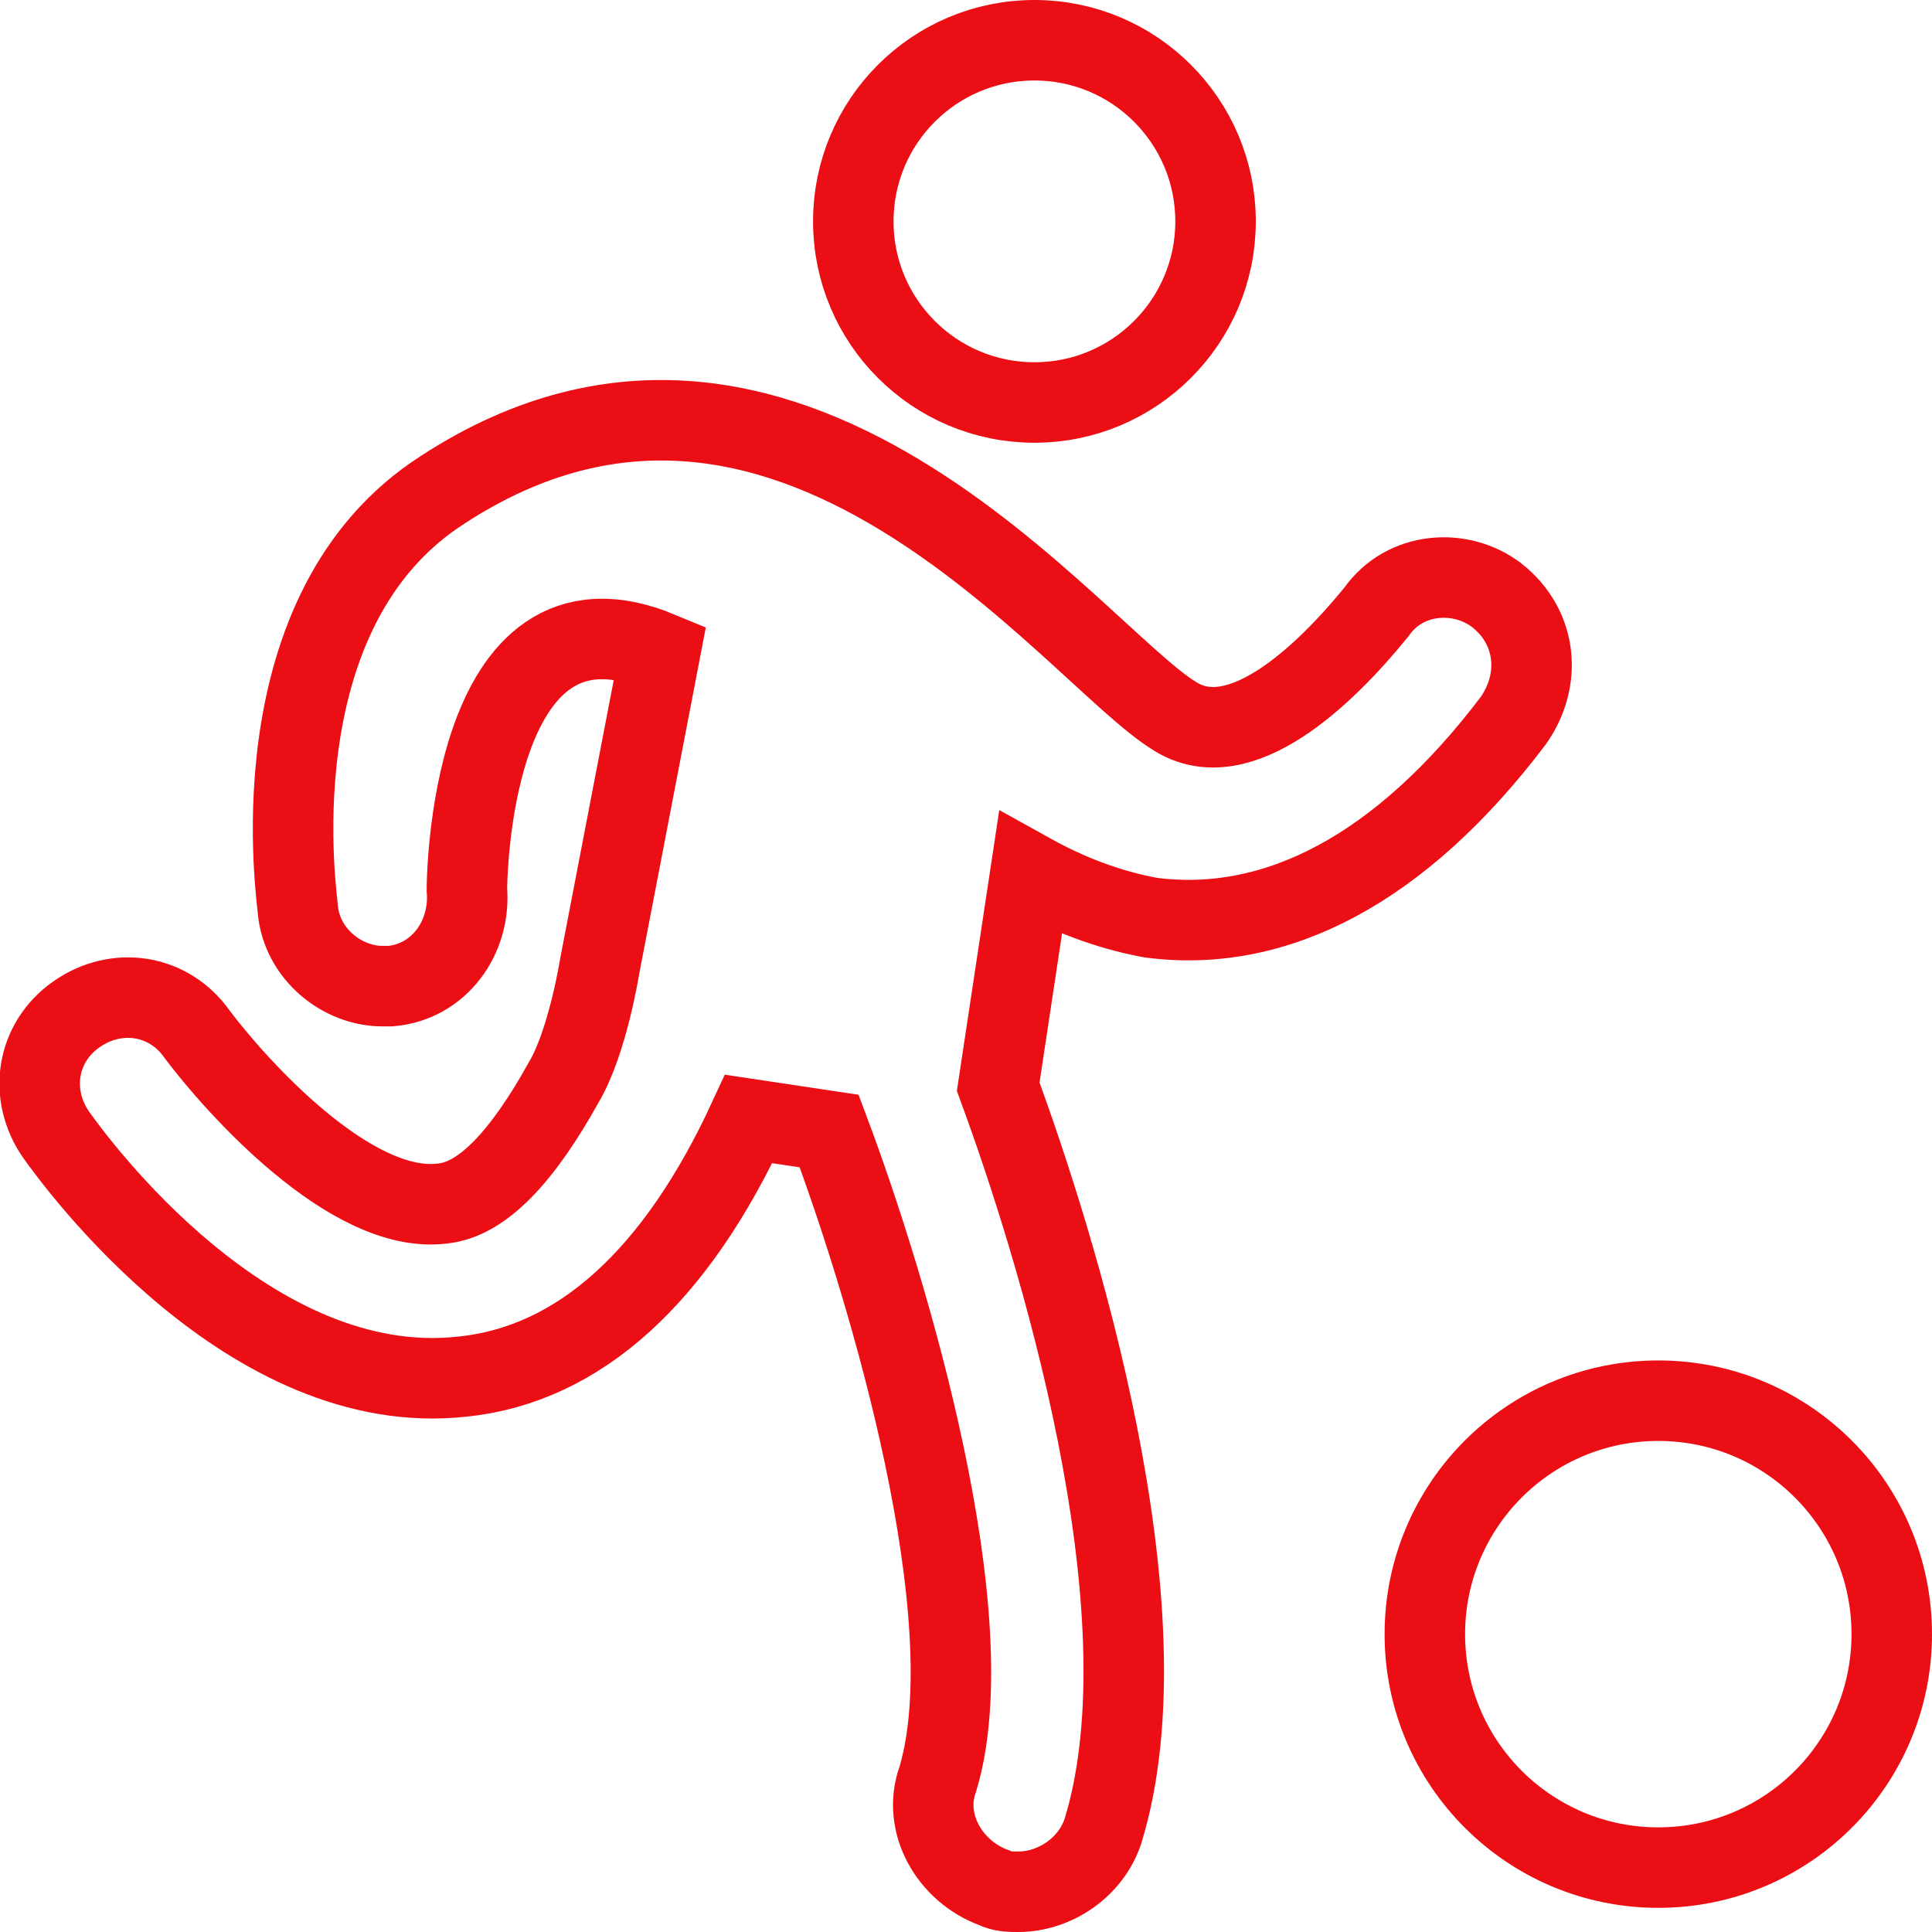 <svg xmlns="http://www.w3.org/2000/svg" fill="rgba(236,14,21,1)" viewBox="0 0 48 48"><g fill="none" stroke="rgba(236,14,21,1)" stroke-width="2" stroke-miterlimit="10"><ellipse cx="25.7" cy="5.5" rx="4.5" ry="4.5"/><path d="M37.2 14.8c-.9-.7-2.3-.6-3 .4-1.3 1.6-3.4 3.6-5 2.6-2.5-1.5-9.7-11.4-18.4-5.5-4.5 3.1-3.4 10.1-3.4 10.3.1 1.1 1.1 1.9 2.1 1.9h.2c1.2-.1 2-1.2 1.9-2.4 0 0 0-7.9 4.8-5.9L14.9 24s-.3 1.9-.9 2.9c-1 1.8-2 2.9-3 3-2.3.3-5.2-3-6.1-4.2-.7-1-2-1.2-3-.5s-1.2 2-.5 3c.5.7 4.8 6.6 10.1 6 2.9-.3 5.3-2.5 7.1-6.4l2 .3c1.5 4 3.9 12.1 2.7 16.1-.4 1.1.3 2.3 1.4 2.7.2.1.4.1.6.1.9 0 1.8-.6 2.1-1.5 1.7-5.5-1.2-14.7-2.6-18.5l.8-5.3c.9.5 1.9.9 3 1.1 3.1.4 6.2-1.2 9-4.9.7-1 .6-2.3-.4-3.1z"/><ellipse cx="41.2" cy="40.6" rx="5.8" ry="5.8"/></g></svg>